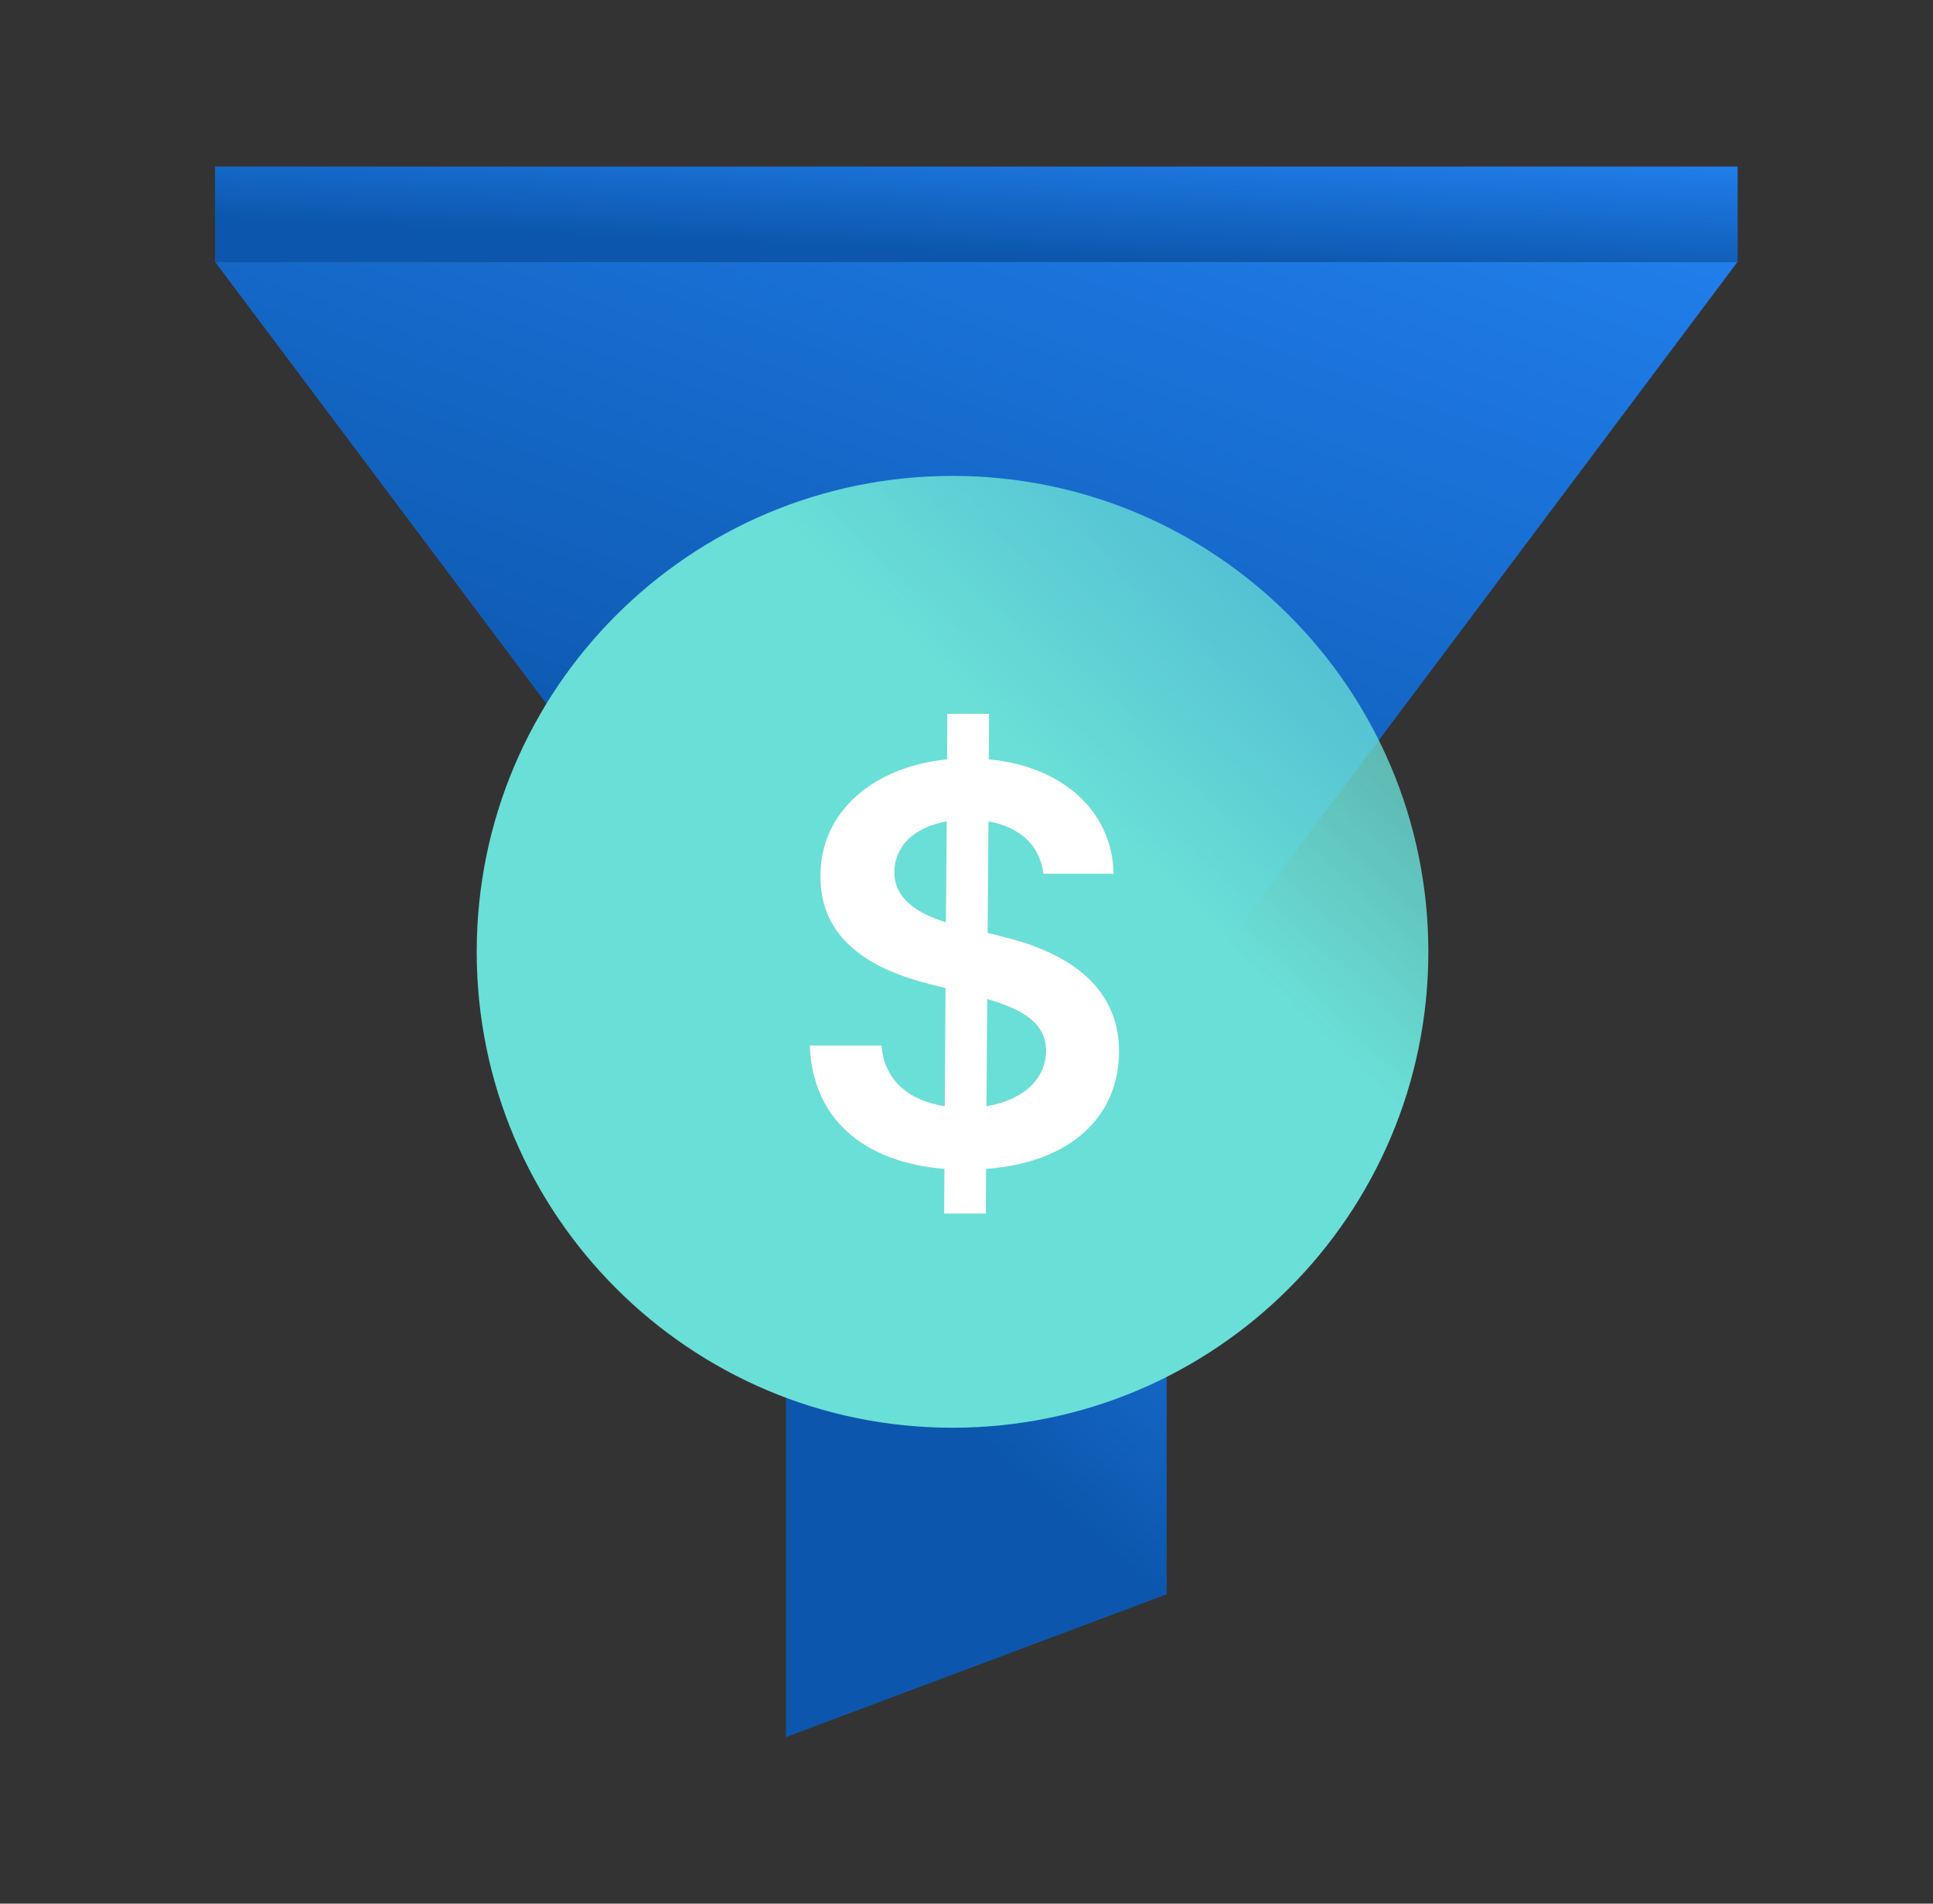 <svg width="65" height="64" viewBox="0 0 65 64" fill="none" xmlns="http://www.w3.org/2000/svg">
<rect x="0" y="0" width="65" height="64" fill="#333333" stroke="none"/>
<path d="M7.23 8.8H58.431L39.23 34.4H26.43L7.23 8.8Z" fill="url(#paint0_linear_23_850)"/>
<path d="M26.43 34.4H39.23V53.6L26.43 58.4V34.4Z" fill="url(#paint1_linear_23_850)"/>
<path d="M7.23 5.6H58.431V8.8H7.23V5.6Z" fill="url(#paint2_linear_23_850)"/>
<path d="M48.03 32C48.03 40.837 40.867 48 32.03 48C23.194 48 16.03 40.837 16.03 32C16.03 23.163 23.194 16 32.03 16C40.867 16 48.03 23.163 48.03 32Z" fill="url(#paint3_linear_23_850)"/>
<path d="M31.749 40.8H33.152L33.158 39.297C35.996 39.094 37.624 37.545 37.63 35.347C37.624 33.017 35.685 31.954 33.648 31.475L33.211 31.363L33.238 27.616C34.296 27.8 34.977 28.43 35.083 29.375H37.445C37.406 27.288 35.752 25.765 33.251 25.529L33.257 24H31.855L31.848 25.529C29.367 25.778 27.581 27.288 27.588 29.46C27.588 31.389 28.97 32.498 31.2 33.069L31.795 33.22L31.769 37.191C30.585 37.007 29.731 36.337 29.645 35.15H27.23C27.323 37.611 29.03 39.074 31.756 39.297L31.749 40.8ZM33.171 37.191L33.198 33.588C34.402 33.936 35.169 34.395 35.176 35.327C35.169 36.298 34.382 36.994 33.171 37.191ZM31.808 31.009C30.896 30.72 30.062 30.241 30.075 29.309C30.082 28.462 30.724 27.806 31.835 27.616L31.808 31.009Z" fill="white"/>
<defs>
<linearGradient id="paint0_linear_23_850" x1="51.071" y1="6.743" x2="40.705" y2="35.002" gradientUnits="userSpaceOnUse">
<stop stop-color="#207DE9"/>
<stop offset="1" stop-color="#0C57AD"/>
</linearGradient>
<linearGradient id="paint1_linear_23_850" x1="37.39" y1="33.178" x2="27.961" y2="44.002" gradientUnits="userSpaceOnUse">
<stop stop-color="#207DE9"/>
<stop offset="1" stop-color="#0C57AD"/>
</linearGradient>
<linearGradient id="paint2_linear_23_850" x1="51.071" y1="5.343" x2="50.887" y2="9.342" gradientUnits="userSpaceOnUse">
<stop stop-color="#207DE9"/>
<stop offset="1" stop-color="#0C57AD"/>
</linearGradient>
<linearGradient id="paint3_linear_23_850" x1="35.764" y1="26.667" x2="61.897" y2="-1.067" gradientUnits="userSpaceOnUse">
<stop stop-color="#6ADFD7"/>
<stop offset="1" stop-color="#6ADFD7" stop-opacity="0"/>
</linearGradient>
</defs>
</svg>
